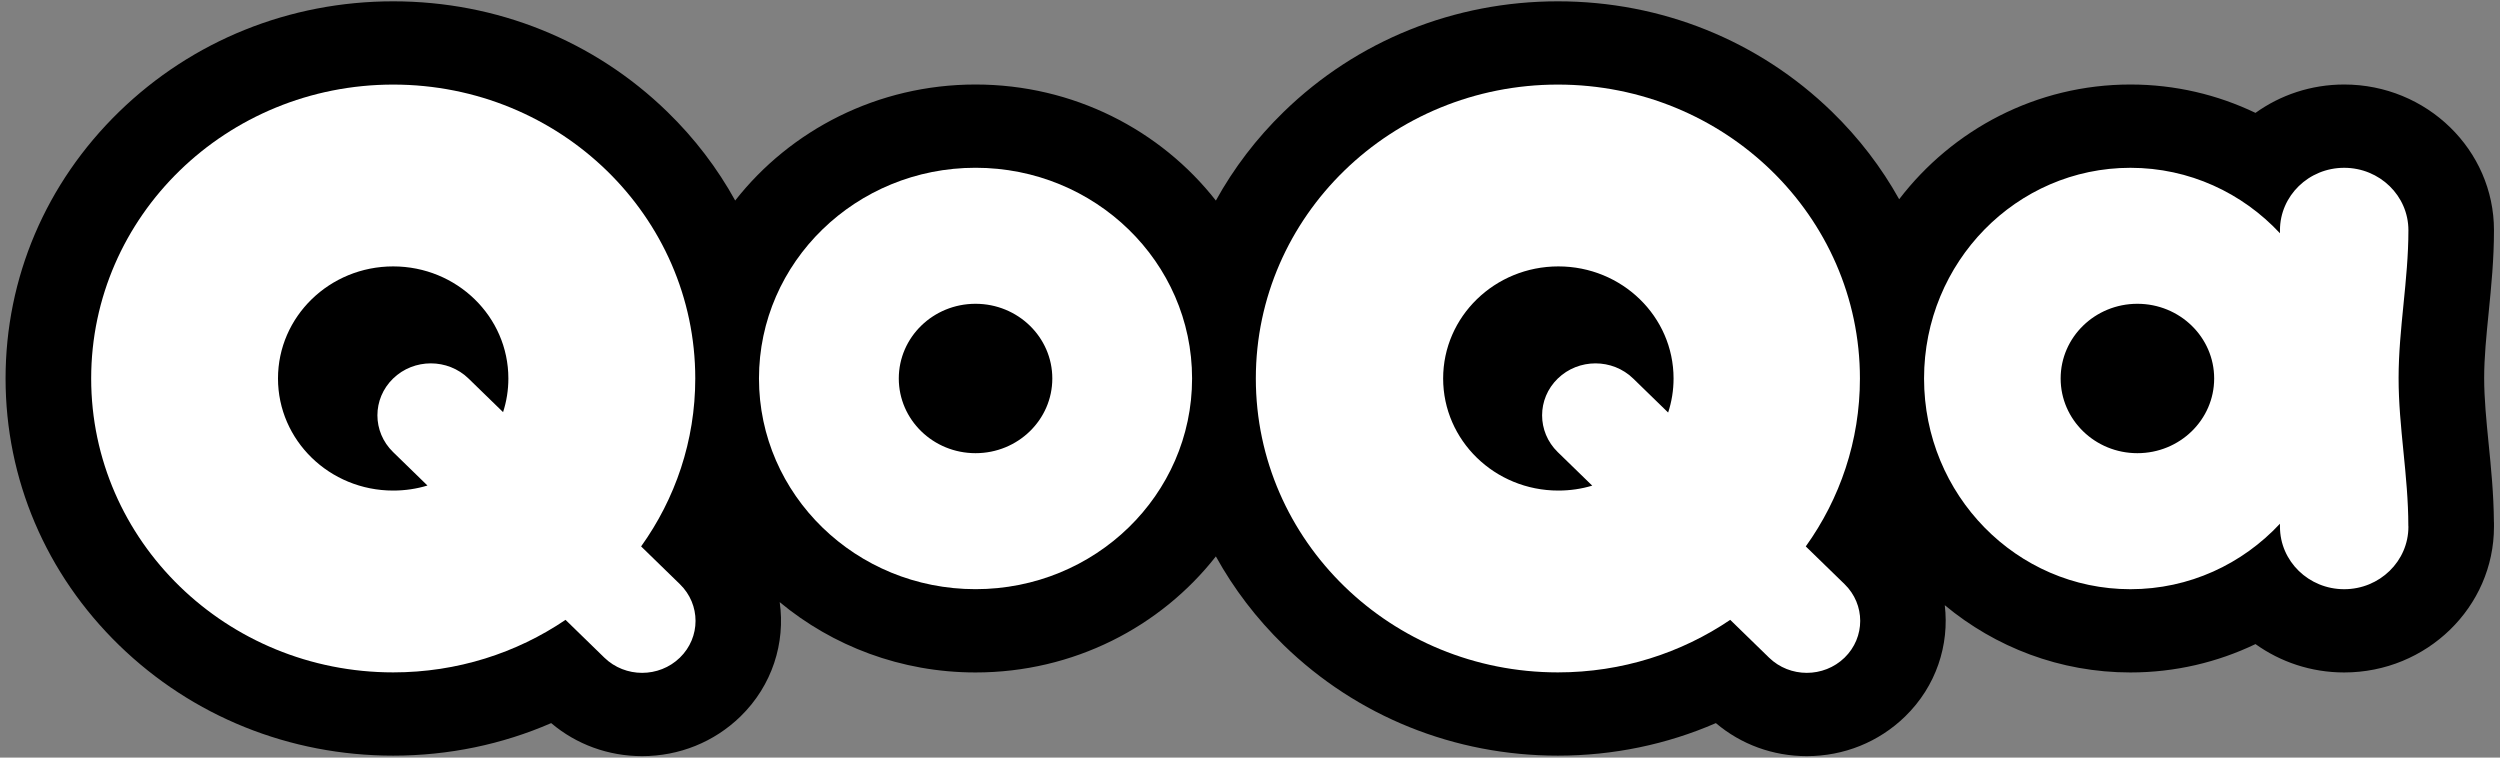<svg width="66" height="20" viewBox="0 0 66 20" fill="none" xmlns="http://www.w3.org/2000/svg">
<rect x="0" y="0" width="66" height="20" fill="#808080" stroke="none"/>
<g clip-path="url(#clip0_3935_390)">
<path d="M65.699 11.703C65.639 11.095 65.582 10.522 65.582 9.98C65.582 9.437 65.64 8.86 65.701 8.249C65.77 7.557 65.841 6.842 65.841 6.079C65.841 3.957 64.067 2.231 61.886 2.231C61.011 2.231 60.201 2.509 59.545 2.98C58.543 2.5 57.424 2.231 56.243 2.231C53.761 2.231 51.549 3.419 50.138 5.26C49.671 4.422 49.077 3.644 48.365 2.951C46.431 1.07 43.862 0.035 41.128 0.035C38.395 0.035 35.825 1.071 33.892 2.951C33.169 3.654 32.569 4.443 32.099 5.295C30.641 3.434 28.339 2.231 25.754 2.231C23.169 2.231 20.868 3.434 19.409 5.294C18.94 4.443 18.339 3.653 17.617 2.951C15.684 1.07 13.114 0.035 10.38 0.035C7.647 0.035 5.077 1.071 3.144 2.951C1.211 4.832 0.147 7.332 0.147 9.992C0.147 12.651 1.211 15.152 3.144 17.033C5.077 18.913 7.647 19.949 10.38 19.949C11.842 19.949 13.256 19.653 14.551 19.09C15.218 19.654 16.061 19.962 16.952 19.962C17.932 19.962 18.854 19.59 19.547 18.916C20.391 18.094 20.737 16.968 20.584 15.896C21.978 17.053 23.784 17.753 25.754 17.753C28.34 17.753 30.641 16.549 32.099 14.689C32.569 15.541 33.17 16.33 33.892 17.033C35.825 18.913 38.395 19.949 41.128 19.949C42.589 19.949 44.004 19.653 45.299 19.09C45.965 19.654 46.808 19.962 47.7 19.962C48.68 19.962 49.601 19.59 50.294 18.916C51.118 18.115 51.466 17.024 51.342 15.977C52.675 17.086 54.383 17.753 56.243 17.753C57.424 17.753 58.543 17.484 59.545 17.004C60.201 17.474 61.011 17.753 61.886 17.753C64.067 17.753 65.841 16.026 65.841 13.905V13.802L65.839 13.776C65.833 13.044 65.765 12.362 65.699 11.702V11.703Z" fill="black"/>
<path d="M25.754 4.429C22.597 4.429 20.037 6.92 20.037 9.992C20.037 13.064 22.597 15.554 25.754 15.554C28.912 15.554 31.471 13.064 31.471 9.992C31.471 6.92 28.912 4.429 25.754 4.429ZM25.754 11.964C24.635 11.964 23.728 11.081 23.728 9.992C23.728 8.903 24.635 8.02 25.754 8.02C26.874 8.02 27.781 8.903 27.781 9.992C27.781 11.081 26.874 11.964 25.754 11.964Z" fill="white"/>
<path d="M47.672 14.426C48.574 13.169 49.102 11.641 49.102 9.992C49.102 5.707 45.532 2.233 41.128 2.233C36.724 2.233 33.154 5.707 33.154 9.992C33.154 14.277 36.724 17.751 41.128 17.751C42.82 17.751 44.387 17.238 45.678 16.364L46.703 17.362C47.253 17.897 48.146 17.897 48.697 17.362C49.247 16.826 49.247 15.957 48.697 15.422L47.672 14.425V14.426ZM38.099 9.992C38.099 8.358 39.461 7.033 41.141 7.033C42.821 7.033 44.182 8.358 44.182 9.992C44.182 10.306 44.132 10.607 44.039 10.891L43.118 9.995C42.568 9.459 41.675 9.459 41.124 9.995C40.574 10.53 40.574 11.399 41.124 11.935L42.035 12.821C41.752 12.906 41.452 12.951 41.14 12.951C39.461 12.951 38.099 11.627 38.099 9.992H38.099Z" fill="white"/>
<path d="M63.582 6.08C63.582 5.168 62.823 4.43 61.886 4.43C60.95 4.43 60.191 5.169 60.191 6.08V6.158C59.198 5.093 57.797 4.43 56.243 4.43C53.234 4.43 50.795 6.92 50.795 9.992C50.795 13.064 53.234 15.555 56.243 15.555C57.797 15.555 59.198 14.891 60.191 13.826V13.905C60.191 14.816 60.95 15.555 61.886 15.555C62.823 15.555 63.582 14.816 63.582 13.905L63.58 13.884C63.58 12.556 63.322 11.282 63.323 9.979C63.323 8.678 63.582 7.389 63.582 6.08ZM56.427 11.964C55.308 11.964 54.401 11.081 54.401 9.992C54.401 8.903 55.308 8.02 56.427 8.02C57.547 8.02 58.454 8.903 58.454 9.992C58.454 11.081 57.547 11.964 56.427 11.964Z" fill="white"/>
<path d="M16.925 14.426C17.826 13.169 18.355 11.641 18.355 9.992C18.355 5.707 14.785 2.233 10.381 2.233C5.977 2.233 2.407 5.707 2.407 9.992C2.407 14.277 5.977 17.751 10.381 17.751C12.072 17.751 13.64 17.238 14.93 16.364L15.955 17.362C16.506 17.897 17.398 17.897 17.949 17.362C18.5 16.826 18.5 15.957 17.949 15.422L16.925 14.425V14.426ZM13.282 10.881L12.37 9.994C11.82 9.459 10.928 9.459 10.377 9.994C9.826 10.53 9.826 11.398 10.377 11.934L11.285 12.818C10.999 12.905 10.695 12.951 10.38 12.951C8.7 12.951 7.339 11.626 7.339 9.992C7.339 8.358 8.7 7.033 10.38 7.033C12.06 7.033 13.421 8.358 13.421 9.992C13.421 10.302 13.372 10.6 13.281 10.881H13.282Z" fill="white"/>
</g>
<defs>
<clipPath id="clip0_3935_390">
<rect width="65.736" height="20" fill="white" transform="translate(0.111)"/>
</clipPath>
</defs>
</svg>
